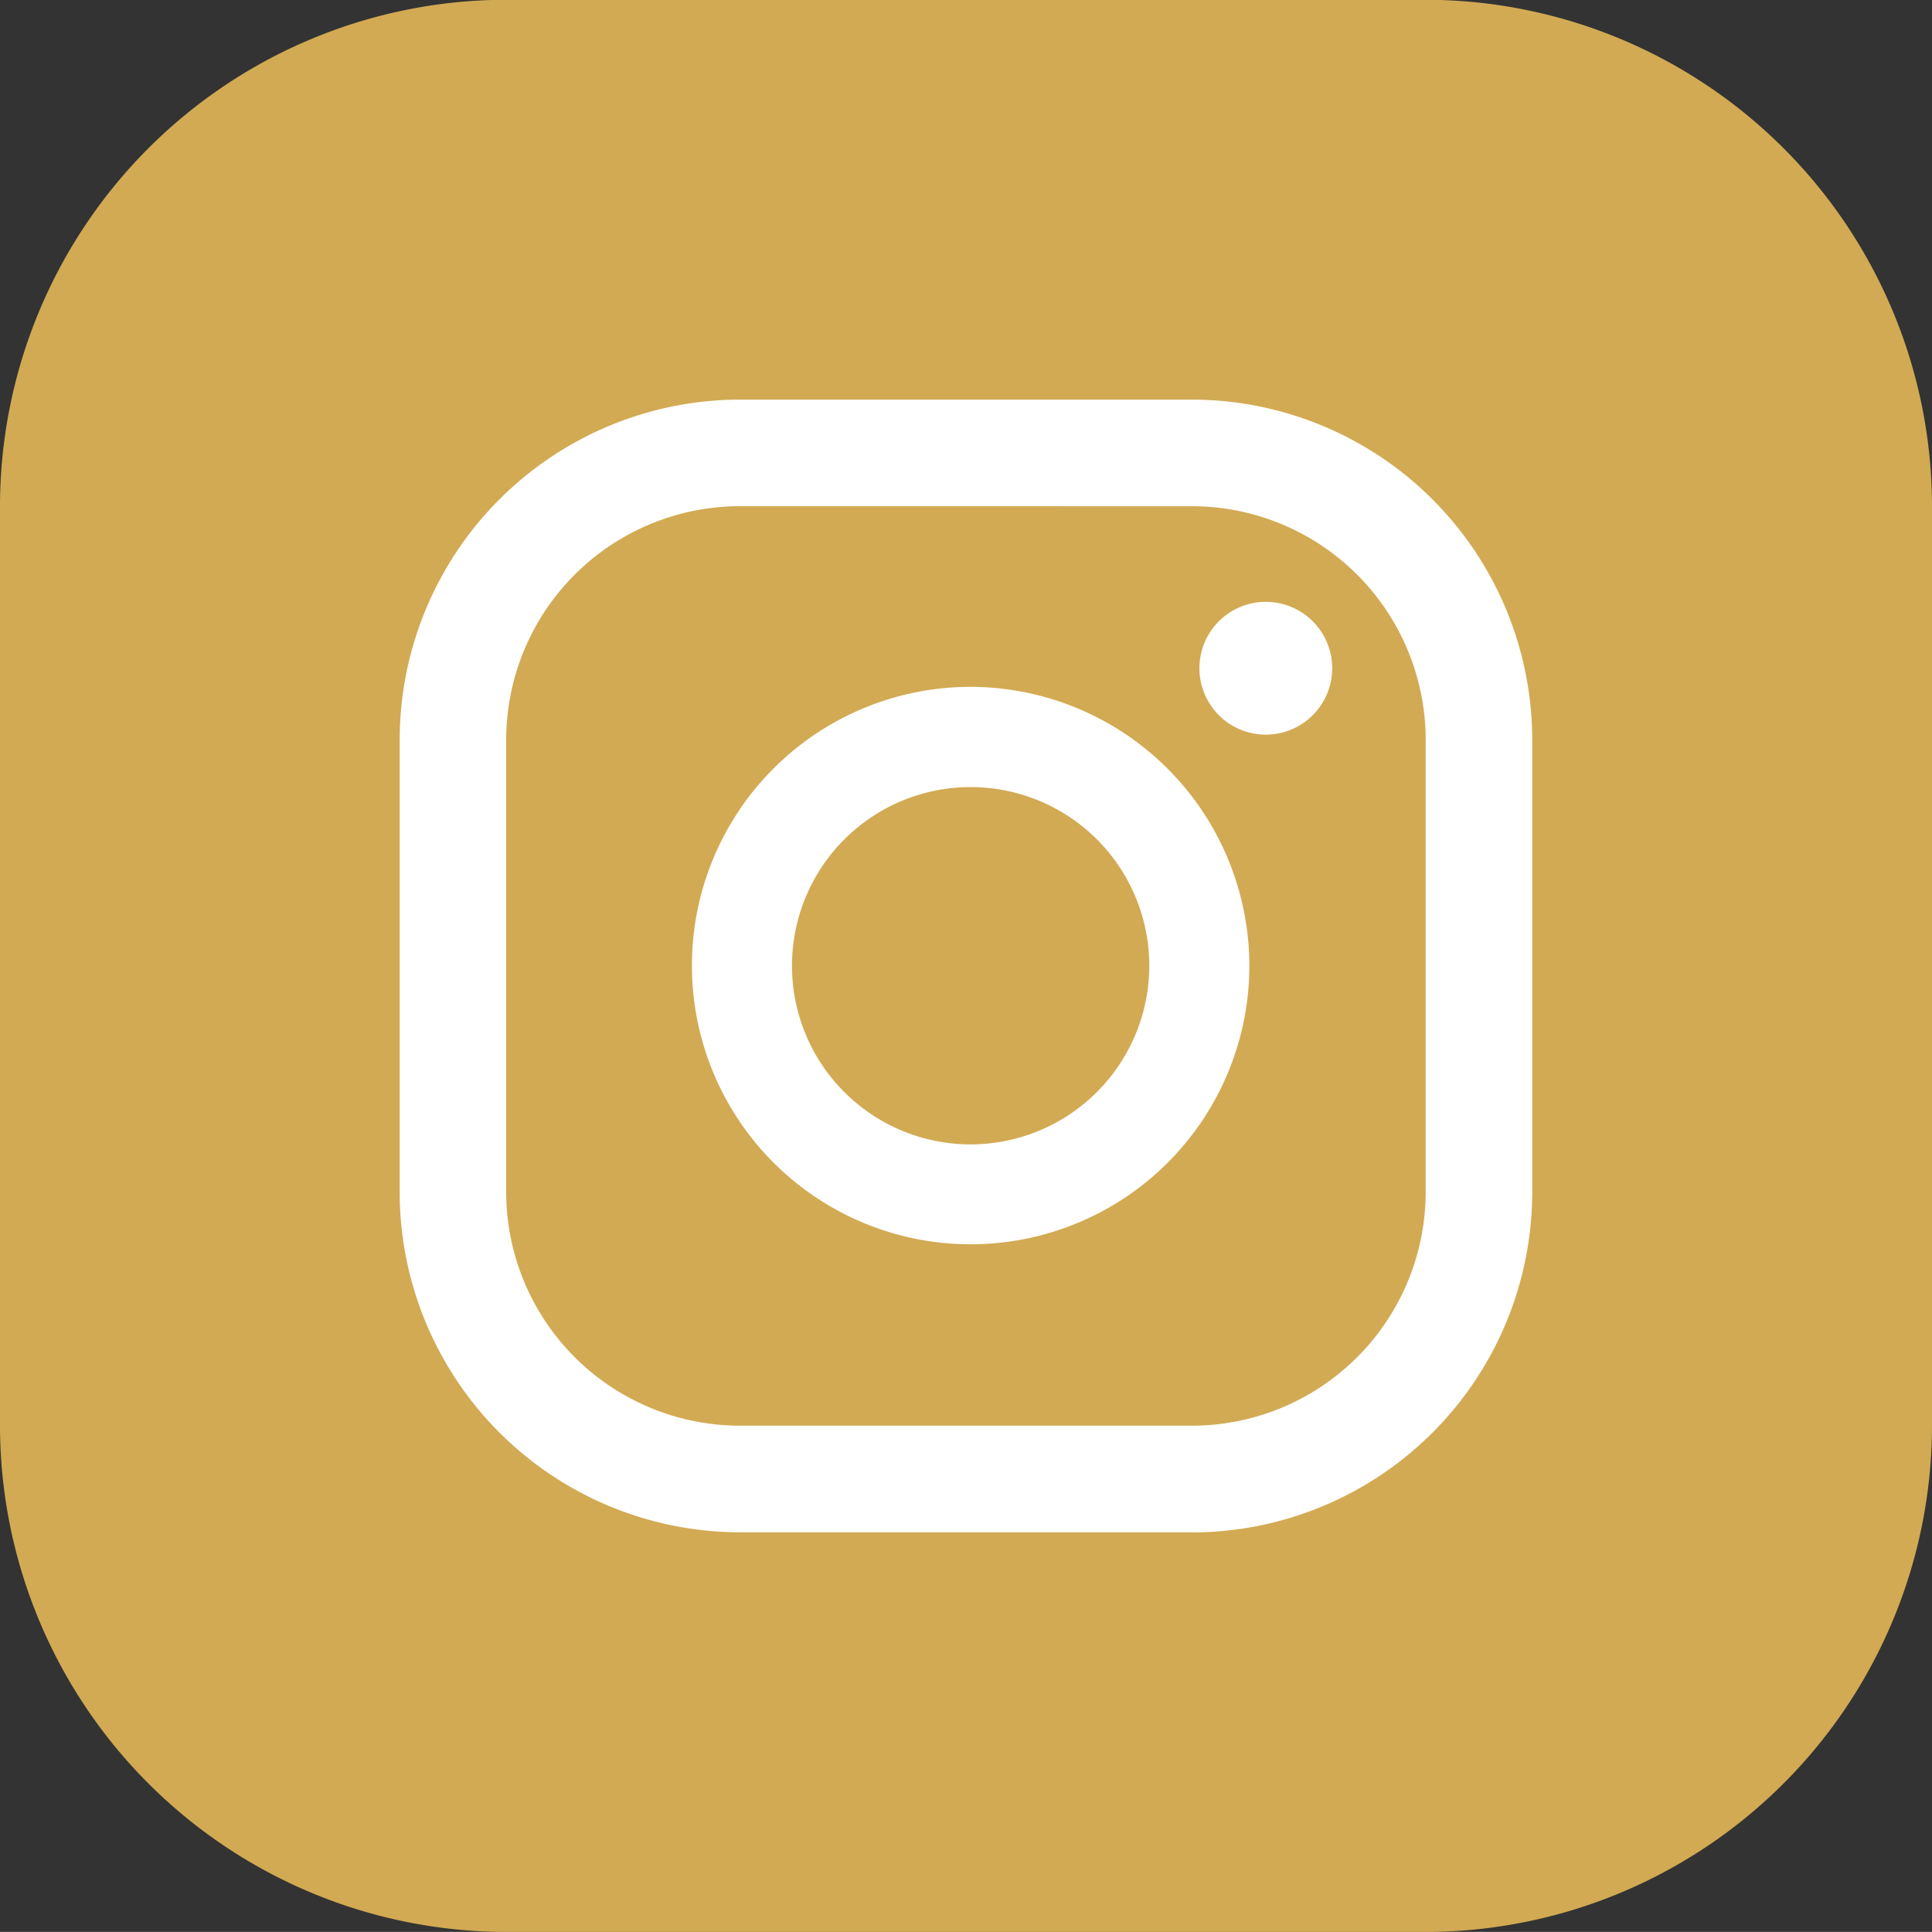 <svg xmlns="http://www.w3.org/2000/svg" width="42.283" height="42.281" viewBox="0 0 42.283 42.281">
  <rect x="0" y="0" width="42.283" height="42.281" fill="#333333" stroke="none"/>
  <g id="Group_25" data-name="Group 25" transform="translate(-994.039 -2492.36)">
    <path id="Path_12" data-name="Path 12" d="M0,78.627V58.465A11.092,11.092,0,0,1,11.06,47.4H31.222a11.093,11.093,0,0,1,11.061,11.06V78.627a11.093,11.093,0,0,1-11.061,11.06H11.06A11.092,11.092,0,0,1,0,78.627" transform="translate(994.039 2444.955)" fill="#d2aa53"/>
    <path id="Path_13" data-name="Path 13" d="M19.608,56.515a1.453,1.453,0,1,0,1.453,1.453,1.453,1.453,0,0,0-1.453-1.453" transform="translate(1002.134 2449.017)" fill="#fff"/>
    <path id="Path_14" data-name="Path 14" d="M16.575,57.8a6.1,6.1,0,1,0,6.1,6.1,6.112,6.112,0,0,0-6.1-6.1m0,10.014a3.91,3.91,0,1,1,3.91-3.91,3.914,3.914,0,0,1-3.91,3.91" transform="translate(998.707 2449.592)" fill="#fff"/>
    <path id="Path_15" data-name="Path 15" d="M23.391,78.243H13.5A7.454,7.454,0,0,1,6.05,70.8V60.9A7.454,7.454,0,0,1,13.5,53.454h9.9A7.454,7.454,0,0,1,30.837,60.9v9.9a7.454,7.454,0,0,1-7.446,7.446M13.5,55.786A5.119,5.119,0,0,0,8.381,60.9v9.9A5.12,5.12,0,0,0,13.5,75.91h9.9A5.119,5.119,0,0,0,28.505,70.8V60.9a5.118,5.118,0,0,0-5.114-5.113Z" transform="translate(996.736 2447.652)" fill="#fff"/>
  </g>
</svg>
